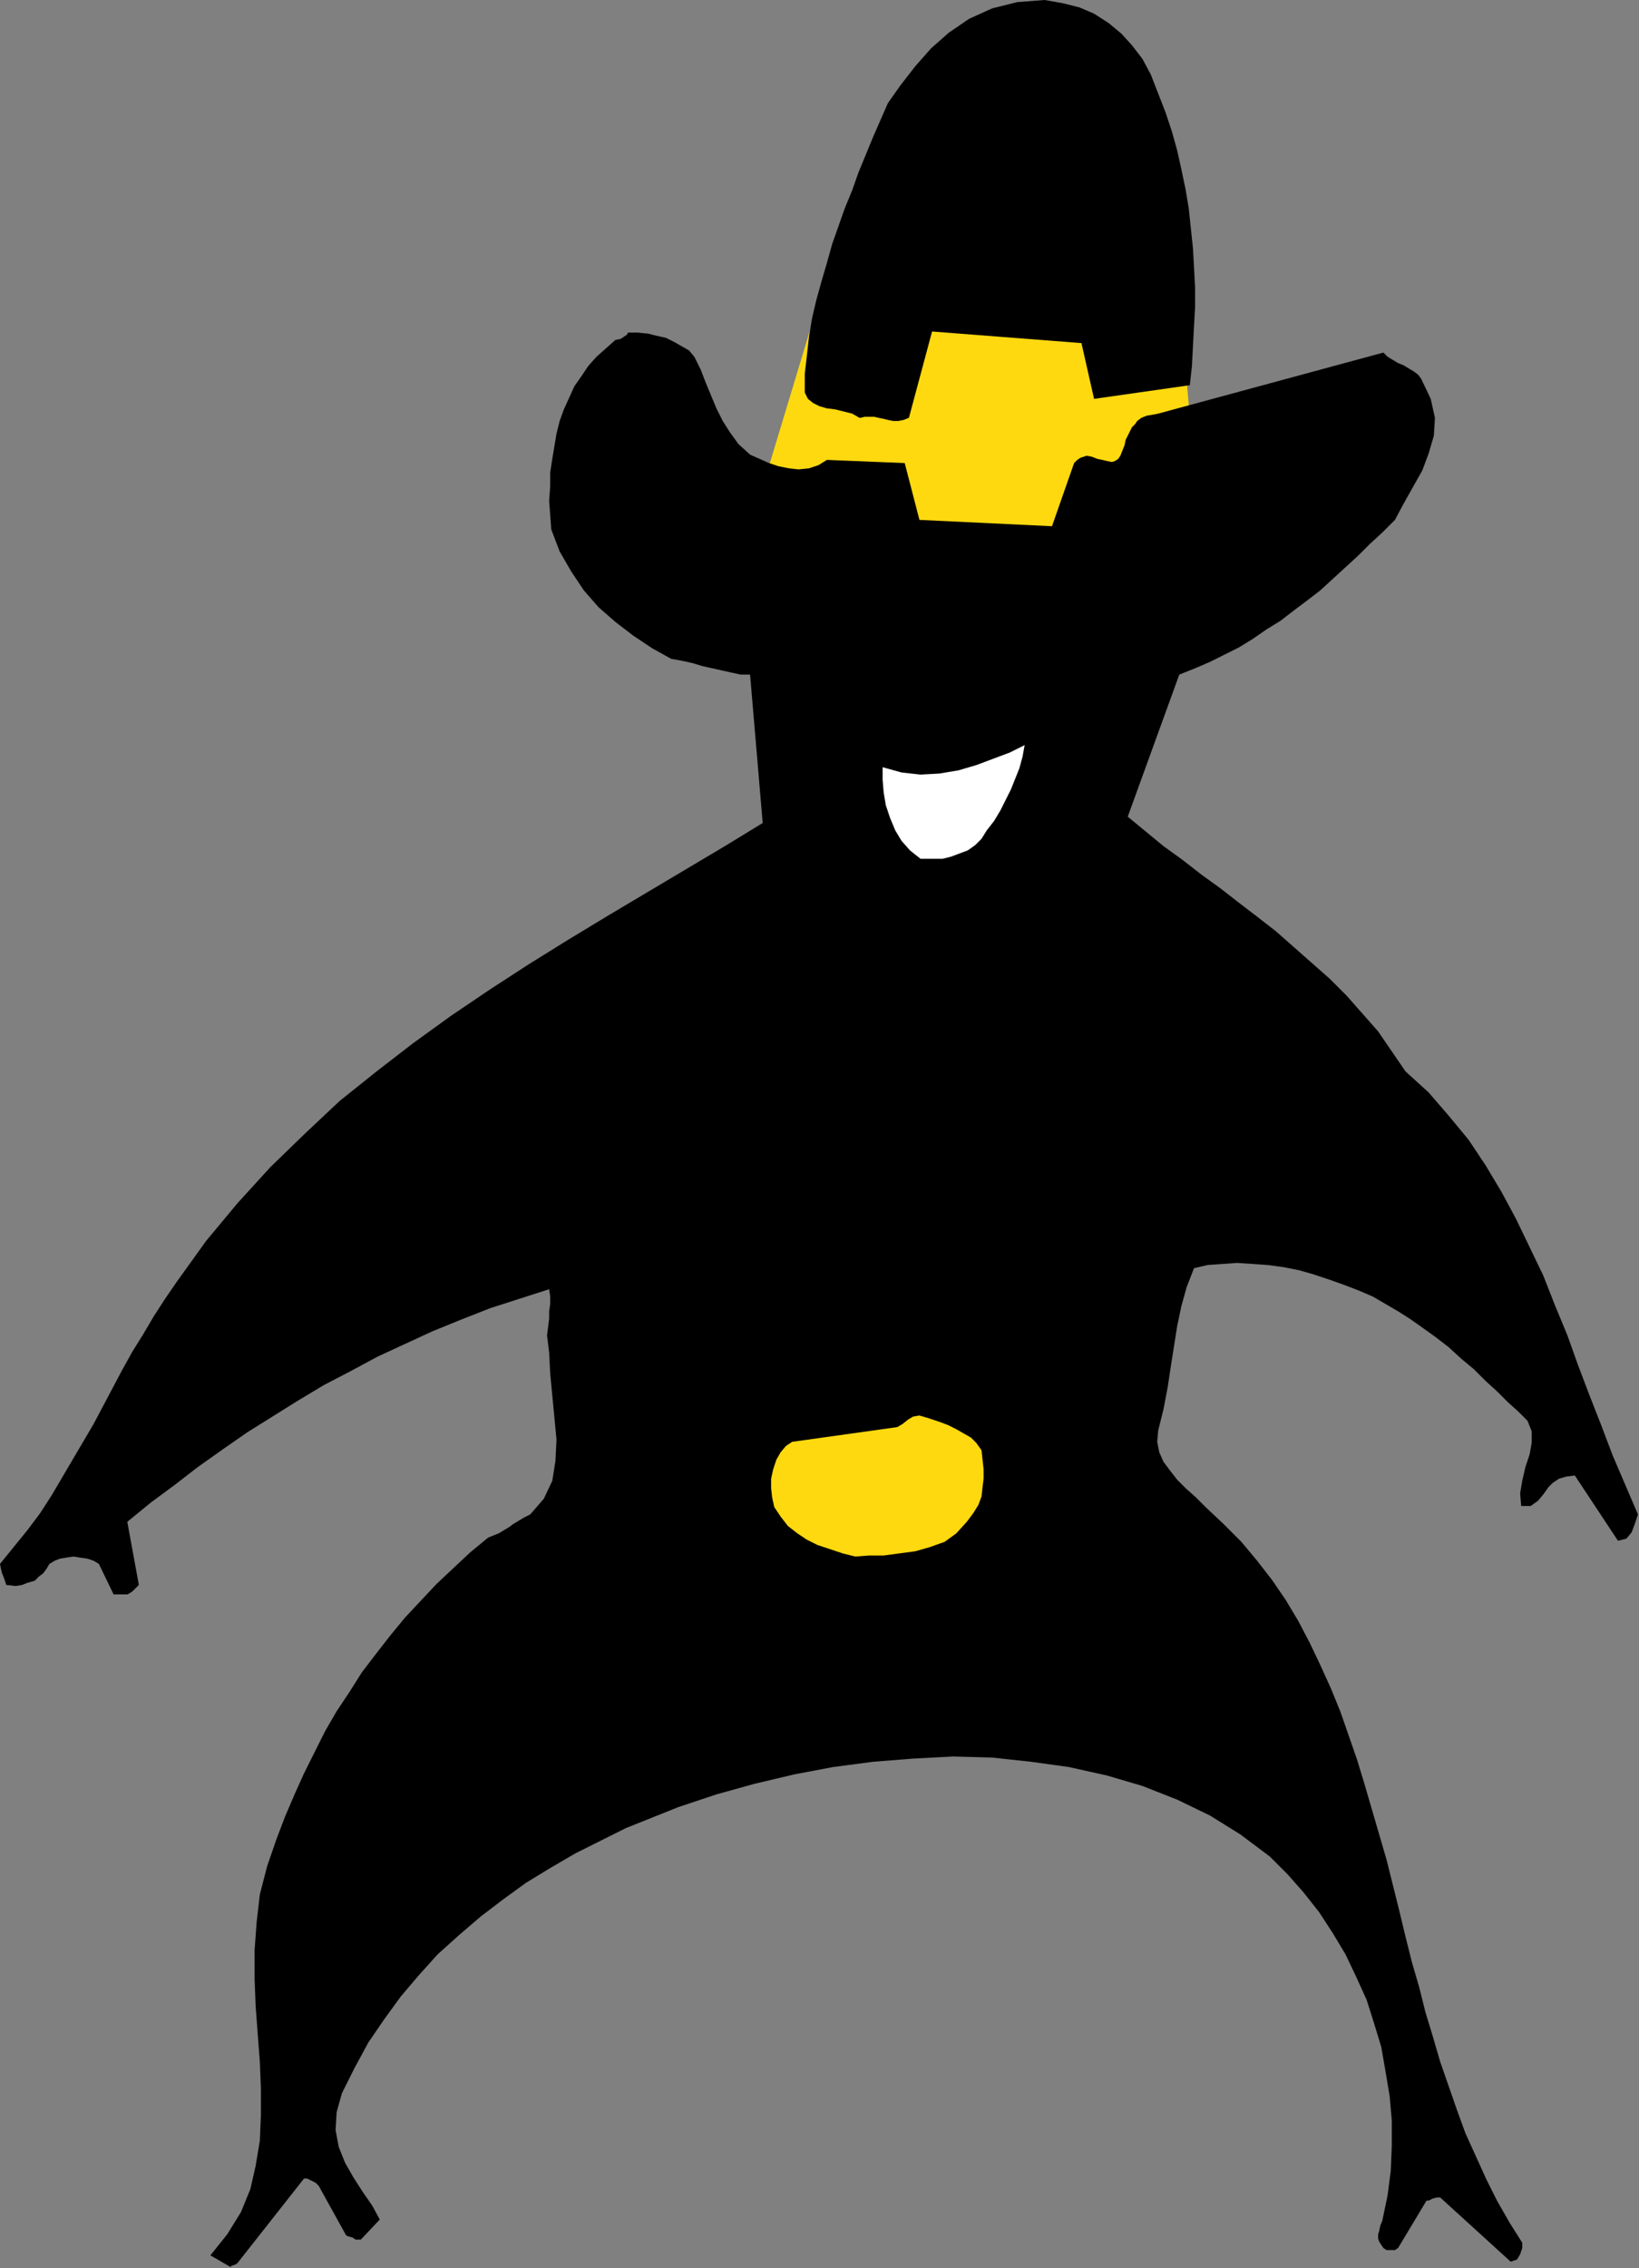 <?xml version="1.0" encoding="UTF-8" standalone="no"?>
<svg
   xmlns:dc="http://purl.org/dc/elements/1.1/"
   xmlns:cc="http://creativecommons.org/ns#"
   xmlns:rdf="http://www.w3.org/1999/02/22-rdf-syntax-ns#"
   xmlns:svg="http://www.w3.org/2000/svg"
   xmlns="http://www.w3.org/2000/svg"
   xmlns:sodipodi="http://sodipodi.sourceforge.net/DTD/sodipodi-0.dtd"
   xmlns:inkscape="http://www.inkscape.org/namespaces/inkscape"
   version="1.0"
   width="39.573mm"
   height="54.737mm"
   id="svg19"
   sodipodi:docname="AD003258.WMF">
  <rect width="100%" height="100%" fill="#808080" stroke="none"/>
  <sodipodi:namedview
     pagecolor="#ffffff"
     bordercolor="#666666"
     borderopacity="1"
     objecttolerance="10"
     gridtolerance="10"
     guidetolerance="10"
     inkscape:pageopacity="0"
     inkscape:pageshadow="2"
     inkscape:window-width="640"
     inkscape:window-height="480"
     id="namedview21" />
  <defs
     id="defs3">
    <pattern
       id="WMFhbasepattern"
       patternUnits="userSpaceOnUse"
       width="6"
       height="6"
       x="0"
       y="0" />
  </defs>
  <path
     style="fill:#ffd90f;fill-rule:evenodd;fill-opacity:1;stroke:none;"
     d="  M 75.072,26.304   L 67.584,51.072   L 109.44,50.976   L 109.44,50.688   L 109.344,49.92   L 109.248,48.672   L 109.152,47.04   L 109.056,45.12   L 108.864,42.912   L 108.672,40.608   L 108.576,38.208   L 108.384,35.808   L 108.192,33.504   L 108,31.296   L 107.904,29.376   L 107.808,27.744   L 107.712,26.496   L 107.616,25.632   L 107.616,25.344   L 107.232,25.344   L 106.272,25.44   L 104.736,25.536   L 102.624,25.632   L 100.224,25.728   L 97.536,25.92   L 94.656,26.016   L 91.68,26.112   L 88.704,26.304   L 85.824,26.4   L 83.04,26.496   L 80.544,26.496   L 78.432,26.496   L 76.704,26.496   L 75.552,26.4   L 75.072,26.304  z "
     id="path5" />
  <path
     style="fill:#000000;fill-rule:evenodd;fill-opacity:1;stroke:none;"
     d="  M 21.696,206.4   L 27.744,198.72   L 28.032,198.72   L 28.416,198.912   L 28.8,199.104   L 29.088,199.392   L 31.584,203.904   L 31.776,204   L 32.16,204.096   L 32.448,204.288   L 32.928,204.288   L 34.656,202.464   L 33.984,201.216   L 33.12,199.968   L 32.256,198.624   L 31.488,197.28   L 30.912,195.84   L 30.624,194.304   L 30.72,192.672   L 31.2,190.944   L 32.352,188.64   L 33.6,186.336   L 35.04,184.224   L 36.576,182.112   L 38.208,180.192   L 39.936,178.272   L 41.856,176.544   L 43.872,174.816   L 45.888,173.28   L 48,171.744   L 50.208,170.4   L 52.512,169.056   L 54.816,167.904   L 57.12,166.752   L 59.52,165.792   L 61.92,164.832   L 65.376,163.68   L 68.832,162.72   L 72.48,161.856   L 76.032,161.184   L 79.68,160.704   L 83.328,160.416   L 86.976,160.224   L 90.528,160.32   L 94.08,160.704   L 97.536,161.184   L 100.992,161.952   L 104.256,162.912   L 107.424,164.16   L 110.4,165.6   L 113.184,167.328   L 115.872,169.344   L 117.504,170.976   L 118.944,172.608   L 120.384,174.432   L 121.632,176.352   L 122.784,178.272   L 123.744,180.288   L 124.704,182.4   L 125.376,184.512   L 126.048,186.72   L 126.432,188.928   L 126.816,191.232   L 127.008,193.44   L 127.008,195.744   L 126.912,198.048   L 126.624,200.256   L 126.144,202.56   L 125.952,203.04   L 125.856,203.52   L 125.76,203.808   L 125.76,203.904   L 125.76,204.192   L 125.856,204.48   L 126.048,204.768   L 126.24,205.056   L 126.528,205.248   L 126.912,205.248   L 127.296,205.248   L 127.584,205.056   L 130.176,200.736   L 130.368,200.736   L 130.752,200.544   L 131.136,200.448   L 131.424,200.448   L 137.856,206.304   L 138.432,206.112   L 138.72,205.632   L 138.912,205.056   L 138.912,204.576   L 137.76,202.752   L 136.608,200.736   L 135.648,198.816   L 134.688,196.704   L 133.728,194.592   L 132.96,192.48   L 132.192,190.272   L 131.424,188.064   L 130.752,185.76   L 130.08,183.552   L 129.504,181.248   L 128.832,178.944   L 128.256,176.64   L 127.68,174.24   L 127.104,171.936   L 126.528,169.632   L 125.856,167.328   L 125.184,165.024   L 124.512,162.72   L 123.84,160.512   L 123.072,158.304   L 122.304,156.096   L 121.44,153.984   L 120.48,151.872   L 119.52,149.856   L 118.464,147.84   L 117.312,145.92   L 116.064,144.096   L 114.72,142.368   L 113.28,140.64   L 111.648,139.008   L 110.016,137.472   L 109.152,136.608   L 108.192,135.744   L 107.424,134.976   L 106.752,134.112   L 106.176,133.344   L 105.792,132.48   L 105.6,131.52   L 105.696,130.464   L 106.176,128.544   L 106.56,126.528   L 106.848,124.608   L 107.136,122.784   L 107.424,120.96   L 107.808,119.136   L 108.288,117.408   L 108.96,115.68   L 110.208,115.392   L 111.552,115.296   L 112.896,115.2   L 114.336,115.296   L 115.68,115.392   L 117.12,115.584   L 118.56,115.872   L 119.904,116.256   L 121.344,116.736   L 122.688,117.216   L 123.936,117.696   L 125.28,118.272   L 126.432,118.944   L 127.584,119.616   L 128.64,120.288   L 129.6,120.96   L 130.944,121.92   L 132.192,122.88   L 133.344,123.936   L 134.496,124.896   L 135.552,125.952   L 136.608,126.912   L 137.568,127.872   L 138.528,128.736   L 139.392,129.6   L 139.776,130.56   L 139.776,131.616   L 139.584,132.672   L 139.2,133.824   L 138.912,135.072   L 138.72,136.224   L 138.816,137.376   L 139.68,137.376   L 140.352,136.896   L 140.832,136.32   L 141.312,135.648   L 141.696,135.264   L 142.272,134.88   L 142.944,134.688   L 143.712,134.592   L 147.648,140.544   L 148.416,140.352   L 148.896,139.776   L 149.184,139.008   L 149.472,138.144   L 148.32,135.456   L 147.168,132.768   L 146.112,129.984   L 145.056,127.296   L 144,124.512   L 143.04,121.824   L 141.888,119.04   L 140.832,116.352   L 139.584,113.76   L 138.336,111.168   L 136.992,108.672   L 135.552,106.272   L 134.016,103.968   L 132.192,101.76   L 130.368,99.648   L 128.256,97.728   L 127.008,95.904   L 125.76,94.08   L 124.32,92.448   L 122.88,90.816   L 121.344,89.28   L 119.712,87.84   L 118.08,86.4   L 116.448,84.96   L 114.72,83.616   L 113.088,82.368   L 111.36,81.024   L 109.632,79.776   L 107.904,78.432   L 106.176,77.184   L 104.544,75.84   L 102.912,74.496   L 107.616,61.536   L 109.056,60.96   L 110.4,60.384   L 111.744,59.712   L 113.088,59.04   L 114.336,58.272   L 115.584,57.408   L 116.832,56.64   L 118.08,55.68   L 119.232,54.816   L 120.48,53.856   L 121.632,52.8   L 122.784,51.744   L 123.936,50.688   L 124.992,49.632   L 126.144,48.576   L 127.296,47.424   L 128.064,45.984   L 128.928,44.448   L 129.792,42.912   L 130.368,41.376   L 130.848,39.744   L 130.944,38.112   L 130.56,36.384   L 129.696,34.56   L 129.408,34.176   L 129.024,33.888   L 128.544,33.6   L 128.064,33.312   L 127.584,33.12   L 127.104,32.832   L 126.624,32.544   L 126.24,32.16   L 105.696,37.728   L 105.216,37.824   L 104.64,37.92   L 104.16,38.112   L 103.776,38.4   L 103.584,38.688   L 103.296,38.976   L 103.104,39.36   L 102.912,39.744   L 102.72,40.128   L 102.624,40.608   L 102.432,41.088   L 102.24,41.568   L 102.048,41.856   L 101.76,42.048   L 101.472,42.144   L 100.992,42.048   L 100.608,41.952   L 100.128,41.856   L 99.648,41.664   L 99.168,41.568   L 98.88,41.664   L 98.592,41.76   L 98.304,41.952   L 98.016,42.24   L 96,48   L 83.904,47.424   L 82.56,42.24   L 75.456,41.952   L 74.688,42.432   L 73.824,42.72   L 72.864,42.816   L 72,42.72   L 71.04,42.528   L 70.176,42.24   L 69.312,41.856   L 68.448,41.472   L 67.392,40.512   L 66.624,39.456   L 65.952,38.4   L 65.376,37.248   L 64.896,36.096   L 64.416,34.944   L 63.936,33.696   L 63.36,32.544   L 62.88,31.968   L 62.208,31.584   L 61.536,31.2   L 60.768,30.816   L 59.904,30.624   L 59.136,30.432   L 58.176,30.336   L 57.312,30.336   L 57.216,30.528   L 56.928,30.72   L 56.64,30.912   L 56.16,31.008   L 55.296,31.776   L 54.432,32.544   L 53.664,33.408   L 53.088,34.272   L 52.416,35.232   L 51.936,36.288   L 51.456,37.344   L 51.072,38.4   L 50.784,39.552   L 50.592,40.704   L 50.4,41.856   L 50.208,43.104   L 50.208,44.352   L 50.112,45.696   L 50.208,46.944   L 50.304,48.288   L 51.072,50.304   L 52.128,52.128   L 53.28,53.856   L 54.624,55.392   L 56.16,56.736   L 57.792,57.984   L 59.52,59.136   L 61.248,60.096   L 62.304,60.288   L 63.168,60.48   L 64.128,60.768   L 64.992,60.96   L 65.856,61.152   L 66.72,61.344   L 67.584,61.536   L 68.448,61.536   L 69.6,75.072   L 66.144,77.184   L 62.592,79.296   L 59.04,81.408   L 55.488,83.52   L 51.84,85.728   L 48.288,87.936   L 44.736,90.24   L 41.184,92.64   L 37.728,95.136   L 34.368,97.728   L 31.008,100.416   L 27.84,103.392   L 24.672,106.464   L 21.696,109.728   L 18.816,113.184   L 16.128,116.928   L 15.072,118.464   L 14.016,120.096   L 13.056,121.728   L 12.096,123.264   L 11.136,124.992   L 10.272,126.624   L 9.408,128.256   L 8.544,129.888   L 7.584,131.52   L 6.624,133.152   L 5.664,134.784   L 4.704,136.416   L 3.648,138.048   L 2.496,139.584   L 1.248,141.12   L 0,142.656   L 0.096,143.136   L 0.192,143.52   L 0.384,144   L 0.576,144.576   L 1.44,144.672   L 2.016,144.576   L 2.496,144.384   L 3.168,144.192   L 3.552,143.808   L 3.936,143.52   L 4.224,143.136   L 4.512,142.656   L 4.992,142.368   L 5.472,142.176   L 6.048,142.08   L 6.72,141.984   L 7.296,142.08   L 7.968,142.176   L 8.544,142.368   L 9.024,142.656   L 10.368,145.44   L 10.56,145.44   L 10.944,145.44   L 11.328,145.44   L 11.616,145.44   L 11.808,145.344   L 12.096,145.152   L 12.384,144.864   L 12.672,144.576   L 11.616,138.816   L 13.728,137.088   L 15.936,135.456   L 18.048,133.824   L 20.352,132.192   L 22.56,130.656   L 24.864,129.216   L 27.168,127.776   L 29.568,126.336   L 31.968,125.088   L 34.464,123.744   L 36.96,122.592   L 39.456,121.44   L 42.048,120.384   L 44.736,119.328   L 47.424,118.464   L 50.112,117.6   L 50.208,118.272   L 50.208,118.944   L 50.112,119.616   L 50.112,120.288   L 50.016,121.056   L 49.92,121.824   L 50.016,122.592   L 50.112,123.36   L 50.208,125.28   L 50.4,127.296   L 50.592,129.312   L 50.784,131.328   L 50.688,133.248   L 50.4,135.072   L 49.632,136.704   L 48.384,138.144   L 47.808,138.432   L 47.328,138.72   L 46.848,139.008   L 46.464,139.296   L 45.984,139.584   L 45.504,139.872   L 45.024,140.064   L 44.544,140.256   L 42.912,141.6   L 41.376,143.04   L 39.84,144.48   L 38.4,146.016   L 36.96,147.552   L 35.616,149.184   L 34.272,150.912   L 33.024,152.544   L 31.872,154.368   L 30.72,156.096   L 29.664,157.92   L 28.704,159.84   L 27.744,161.76   L 26.88,163.68   L 26.016,165.696   L 25.248,167.712   L 24.384,170.208   L 23.712,172.8   L 23.424,175.296   L 23.232,177.888   L 23.232,180.48   L 23.328,182.976   L 23.52,185.568   L 23.712,188.064   L 23.808,190.464   L 23.808,192.96   L 23.712,195.264   L 23.328,197.568   L 22.848,199.68   L 21.984,201.792   L 20.736,203.808   L 19.2,205.728   L 21.024,206.784   L 21.12,206.688   L 21.408,206.592   L 21.6,206.496   L 21.696,206.4  z "
     id="path7" />
  <path
     style="fill:#000000;fill-rule:evenodd;fill-opacity:1;stroke:none;"
     d="  M 79.968,145.248   L 81.504,144.96   L 83.232,144.576   L 84.864,144.192   L 86.496,143.616   L 88.032,142.944   L 89.376,142.08   L 90.432,140.928   L 91.296,139.488   L 91.584,138.048   L 91.872,136.704   L 92.16,135.36   L 92.256,134.016   L 92.352,132.768   L 92.256,131.52   L 91.968,130.272   L 91.488,129.12   L 90.336,128.544   L 89.184,128.064   L 88.032,127.584   L 86.784,127.2   L 85.536,126.816   L 84.192,126.528   L 82.944,126.336   L 81.6,126.24   L 80.352,126.144   L 79.008,126.24   L 77.664,126.336   L 76.416,126.624   L 75.168,127.008   L 73.92,127.488   L 72.768,128.16   L 71.616,128.928   L 70.944,129.6   L 70.272,130.176   L 69.6,130.752   L 68.928,131.424   L 68.352,132   L 67.872,132.576   L 67.392,133.056   L 67.104,133.632   L 66.816,134.976   L 66.912,136.224   L 67.2,137.472   L 67.584,138.528   L 68.16,139.68   L 68.832,140.64   L 69.6,141.696   L 70.272,142.656   L 71.424,143.424   L 72.672,144   L 73.824,144.288   L 75.072,144.384   L 76.32,144.48   L 77.472,144.672   L 78.72,144.864   L 79.968,145.248  z "
     id="path9" />
  <path
     style="fill:#ffd90f;fill-rule:evenodd;fill-opacity:1;stroke:none;"
     d="  M 78.048,141.984   L 79.296,141.888   L 80.64,141.888   L 82.08,141.696   L 83.52,141.504   L 84.864,141.12   L 86.208,140.64   L 87.264,139.872   L 88.224,138.816   L 88.8,138.048   L 89.28,137.28   L 89.568,136.512   L 89.664,135.648   L 89.76,134.88   L 89.76,134.016   L 89.664,133.152   L 89.568,132.288   L 89.088,131.616   L 88.608,131.136   L 87.936,130.752   L 87.264,130.368   L 86.496,129.984   L 85.728,129.696   L 84.864,129.408   L 83.904,129.12   L 83.328,129.216   L 82.848,129.504   L 82.368,129.888   L 81.888,130.176   L 72.288,131.52   L 71.712,131.904   L 71.232,132.48   L 70.848,133.152   L 70.56,134.016   L 70.368,134.88   L 70.368,135.744   L 70.464,136.608   L 70.656,137.472   L 71.232,138.336   L 71.904,139.2   L 72.768,139.872   L 73.632,140.448   L 74.592,140.928   L 75.744,141.312   L 76.896,141.696   L 78.048,141.984  z "
     id="path11" />
  <path
     style="fill:#000000;fill-rule:evenodd;fill-opacity:1;stroke:none;"
     d="  M 83.904,82.272   L 88.896,81.6   L 89.952,80.736   L 90.912,79.776   L 91.776,78.72   L 92.544,77.664   L 93.312,76.512   L 93.984,75.36   L 94.656,74.112   L 95.232,72.768   L 95.808,71.424   L 96.288,70.08   L 96.768,68.736   L 97.248,67.296   L 97.632,65.856   L 98.016,64.416   L 98.4,62.976   L 98.688,61.536   L 98.496,61.056   L 98.4,60.672   L 98.4,60.384   L 98.4,60.288   L 98.112,60   L 97.824,59.808   L 97.44,59.808   L 97.056,60   L 96.672,60.192   L 96.288,60.384   L 95.808,60.576   L 95.328,60.672   L 94.272,62.016   L 92.928,63.264   L 91.488,64.512   L 89.952,65.664   L 88.224,66.528   L 86.4,67.008   L 84.48,67.2   L 82.56,66.912   L 79.296,64.416   L 78.336,65.184   L 77.568,66.24   L 77.184,67.392   L 76.896,68.736   L 76.896,70.176   L 76.992,71.616   L 77.184,73.152   L 77.376,74.688   L 78.144,75.84   L 78.72,76.992   L 79.392,78.048   L 80.064,79.104   L 80.736,80.064   L 81.6,80.928   L 82.656,81.696   L 83.904,82.272  z "
     id="path13" />
  <path
     style="fill:#ffffff;fill-rule:evenodd;fill-opacity:1;stroke:none;"
     d="  M 84.384,78.336   L 85.152,78.336   L 86.016,78.336   L 86.784,78.144   L 87.552,77.856   L 88.32,77.568   L 88.992,77.088   L 89.568,76.512   L 90.048,75.744   L 90.72,74.88   L 91.296,73.92   L 91.776,72.96   L 92.256,72   L 92.64,71.04   L 93.024,70.08   L 93.312,69.024   L 93.504,67.968   L 92.16,68.64   L 90.624,69.216   L 89.088,69.792   L 87.456,70.272   L 85.728,70.56   L 84,70.656   L 82.272,70.464   L 80.544,69.984   L 80.544,71.136   L 80.64,72.288   L 80.832,73.44   L 81.216,74.592   L 81.696,75.744   L 82.272,76.704   L 83.04,77.568   L 84,78.336   L 84.096,78.336   L 84.192,78.336   L 84.288,78.336   L 84.384,78.336  z "
     id="path15" />
  <path
     style="fill:#000000;fill-rule:evenodd;fill-opacity:1;stroke:none;"
     d="  M 79.296,38.016   L 79.776,38.016   L 80.16,38.112   L 80.64,38.208   L 81.024,38.304   L 81.504,38.4   L 81.984,38.4   L 82.464,38.304   L 82.944,38.112   L 85.056,30.24   L 98.688,31.296   L 99.84,36.384   L 108.576,35.136   L 108.768,33.408   L 108.864,31.584   L 108.96,29.76   L 109.056,28.032   L 109.056,26.208   L 108.96,24.384   L 108.864,22.656   L 108.672,20.832   L 108.48,19.008   L 108.192,17.28   L 107.808,15.456   L 107.424,13.728   L 106.944,12   L 106.368,10.272   L 105.696,8.544   L 105.024,6.816   L 104.256,5.376   L 103.296,4.128   L 102.336,3.072   L 101.184,2.112   L 99.84,1.248   L 98.496,0.672   L 96.96,0.288   L 95.328,0   L 92.832,0.192   L 90.528,0.768   L 88.416,1.728   L 86.592,2.976   L 84.96,4.416   L 83.52,6.048   L 82.176,7.776   L 81.024,9.408   L 80.352,10.944   L 79.68,12.48   L 79.008,14.112   L 78.336,15.744   L 77.76,17.376   L 77.088,19.008   L 76.512,20.64   L 75.936,22.272   L 75.456,24   L 74.976,25.632   L 74.496,27.36   L 74.112,28.992   L 73.824,30.72   L 73.632,32.448   L 73.44,34.08   L 73.44,35.808   L 73.728,36.384   L 74.208,36.768   L 74.784,37.056   L 75.456,37.248   L 76.224,37.344   L 76.992,37.536   L 77.76,37.728   L 78.432,38.112   L 78.528,38.112   L 78.912,38.016   L 79.2,38.016   L 79.296,38.016  z "
     id="path17" />
</svg>
